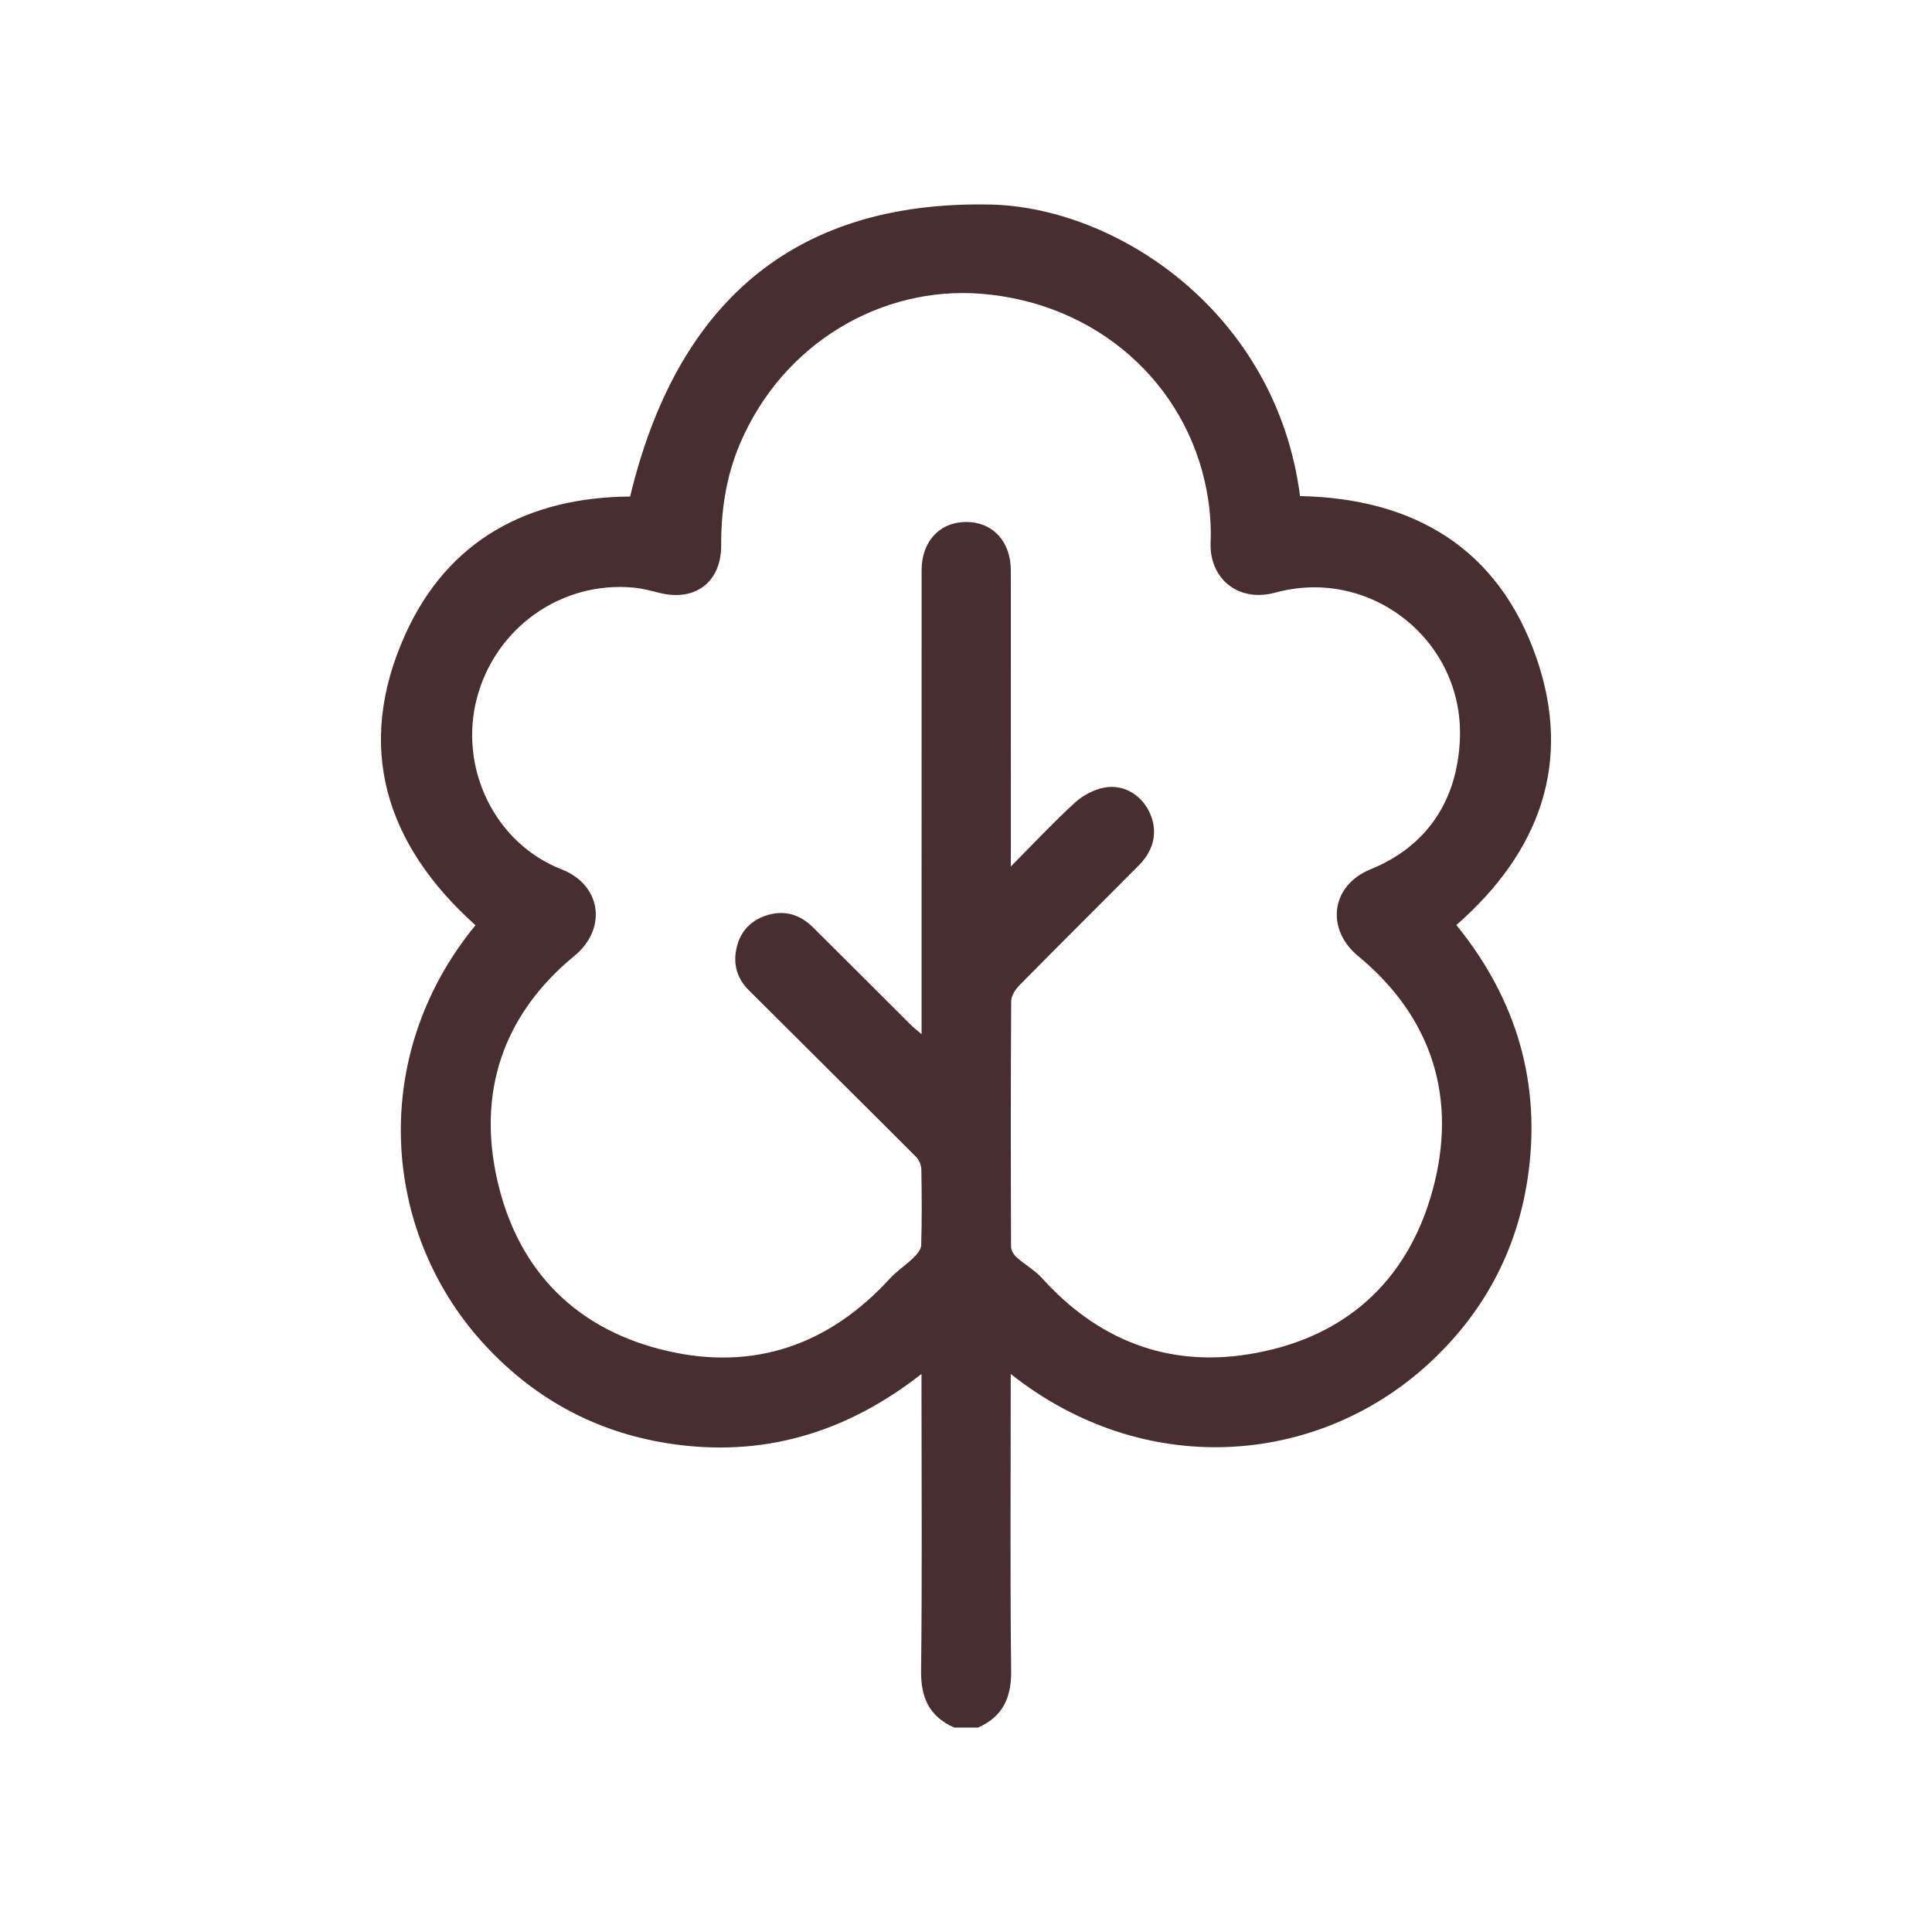 <?xml version="1.0" encoding="UTF-8"?> <!-- Generator: Adobe Illustrator 27.9.0, SVG Export Plug-In . SVG Version: 6.00 Build 0) --> <svg xmlns="http://www.w3.org/2000/svg" xmlns:xlink="http://www.w3.org/1999/xlink" id="Слой_1" x="0px" y="0px" viewBox="0 0 600 600" style="enable-background:new 0 0 600 600;" xml:space="preserve"> <style type="text/css"> .st0{fill:#482E2F;} </style> <g> <path class="st0" d="M296.35,536.51c-7.71-3.39-10.4-9.24-10.3-17.64c0.35-28.81,0.13-57.62,0.13-86.43c0-1.65,0-3.29,0-5.75 c-23.66,18.54-49.7,26.1-78.71,21.56c-22.99-3.6-42.38-14.36-57.94-31.69c-30.86-34.38-35.18-88.63-1.86-129.22 c-27.97-25.06-37.54-55.44-21.81-90.31c13.23-29.32,38.16-42.61,69.83-42.82c14.15-58.83,49.59-91.91,111.74-90.69 c39.3,0.77,88.93,33.4,96.31,90.55c35.41,0.69,61.61,16.25,73.39,50.18c11.31,32.57,1.04,60.36-24.84,83.03 c18.7,23.02,26.53,49.31,22.13,78.71c-3.41,22.84-13.95,42.22-31.04,57.8c-34.55,31.5-88.02,35.76-129.49,2.91 c0,2.18,0,3.73,0,5.28c0,28.96-0.21,57.93,0.13,86.89c0.1,8.38-2.59,14.25-10.29,17.64C301.28,536.51,298.81,536.51,296.35,536.51z M313.91,269.1c7.23-7.28,13.33-13.81,19.9-19.82c2.46-2.25,5.9-4.08,9.15-4.69c6-1.12,11.44,2.28,13.98,7.57 c2.7,5.64,1.66,11.6-3.18,16.49c-12.36,12.47-24.84,24.83-37.17,37.34c-1.26,1.28-2.55,3.28-2.56,4.95 c-0.16,25.42-0.13,50.84-0.04,76.25c0,1.09,0.8,2.45,1.65,3.21c2.59,2.32,5.75,4.08,8.06,6.63c17.2,19.03,38.69,27.55,63.84,23.58 c29.4-4.64,49.41-22.07,57.32-50.8c7.9-28.68-0.06-53.89-23.12-72.93c-9.99-8.25-8.57-21.83,3.89-26.9 c17.69-7.2,27.06-21.64,27.76-40.65c1.13-30.5-27.78-53.36-57.27-45.3c-11.84,3.24-20.62-4.63-20.15-15.57 c0.23-5.33-0.23-10.81-1.22-16.06c-6.31-33.51-34.22-58.34-70.07-61.17c-30.84-2.44-61.57,15.24-74.89,46.62 c-4.27,10.06-5.87,20.59-5.82,31.5c0.05,11.41-8.05,17.5-19.01,14.81c-2.68-0.66-5.38-1.4-8.12-1.66 c-22.47-2.15-43.07,12.45-48.78,34.47c-5.57,21.5,5.47,44.85,26.37,53.03c12.36,4.84,14.2,18.43,3.97,26.84 c-22.32,18.36-30.42,42.67-23.73,70.7c6.61,27.69,24.79,45.57,52.45,51.99c27.07,6.28,50.4-1.86,69.25-22.47 c2.14-2.34,4.9-4.11,7.18-6.34c1.11-1.08,2.49-2.59,2.53-3.95c0.24-7.85,0.19-15.71,0.05-23.56c-0.02-1.32-0.66-2.95-1.58-3.87 c-17.3-17.33-34.72-34.55-52.04-51.85c-3.2-3.2-4.69-7.19-4.01-11.78c0.82-5.49,3.85-9.4,9.06-11.26 c5.59-1.99,10.67-0.65,14.86,3.49c10.19,10.08,20.28,20.24,30.43,30.35c0.88,0.88,1.89,1.63,3.35,2.87c0-2.51,0-4.2,0-5.89 c0-46.06-0.01-92.12,0.01-138.18c0-8.97,5.66-15.01,13.92-14.98c8.23,0.03,13.79,6.08,13.79,15.12c0.01,28.5,0.01,57,0.01,85.5 C313.91,264.39,313.91,266.05,313.91,269.1z"></path> </g> <g> <path class="st0" d="M-1912.94,1095.84c-8.76-3.6-17.62-6.99-26.28-10.83c-35.89-15.94-66.98-38.12-90.37-70.17 c-16.5-22.61-27.34-47.82-33.99-74.89c-5.48-22.32-8.81-45-9.13-67.96c-0.45-32.49-0.16-65-0.08-97.49 c0.02-7.9,5.96-13.22,14.49-13.62c9.28-0.44,18.59-0.66,27.84-1.54c34.72-3.3,66.36-14.83,94.12-36.23 c5.74-4.43,11.13-9.32,16.55-14.16c7.25-6.47,14.26-6.64,21.29,0.06c22.36,21.31,48.2,36.44,78.11,44.48 c16.8,4.51,33.92,6.66,51.26,7.32c3.31,0.13,6.64-0.05,9.94,0.15c8.33,0.5,13.69,6.04,13.76,14.32c0.26,28.43,1.1,56.87,0.52,85.28 c-0.73,35.48-5.04,70.52-17.3,104.19c-15.44,42.4-42.23,75.71-79.93,100.35c-18.73,12.24-38.88,21.59-59.88,29.16 c-1.14,0.41-2.19,1.06-3.28,1.6C-1907.84,1095.84-1910.39,1095.84-1912.94,1095.84z M-2045.16,788.16 c-0.1,1.44-0.23,2.43-0.23,3.42c0.01,26.76-0.32,53.53,0.15,80.28c0.43,24.25,3.99,48.18,10.79,71.49 c9.95,34.13,28.16,62.99,55.76,85.72c20.28,16.71,43.25,28.52,67.72,37.65c1.16,0.43,2.77,0.36,3.94-0.07 c18.52-6.93,36.26-15.42,52.7-26.51c32.33-21.82,55.05-51,67.71-87.95c10.43-30.45,13.72-62.04,14.31-93.94 c0.41-22.42-0.31-44.87-0.54-67.3c-0.01-0.85-0.23-1.69-0.39-2.83c-51.08-1.93-96.98-17.36-135.89-51.56 C-1948.18,770.87-1994.13,786.19-2045.16,788.16z"></path> <path class="st0" d="M-1928.56,918.99c22.34-22.35,43.8-43.79,65.21-65.29c3.93-3.95,8.28-6.26,14.01-5.02 c9.64,2.08,14.03,13.23,8.3,21.32c-1.02,1.44-2.3,2.72-3.56,3.98c-23.88,23.9-47.77,47.79-71.66,71.67 c-8.25,8.25-15.38,8.22-23.69-0.07c-11.64-11.62-23.3-23.22-34.88-34.89c-5.68-5.72-6.46-13.38-2.13-18.97 c5.4-6.97,14.57-7.39,21.35-0.77c8.21,8.01,16.27,16.18,24.35,24.32C-1930.27,916.26-1929.59,917.54-1928.56,918.99z"></path> </g> <g> <path class="st0" d="M-1548.35,716.46c31.54,15.61,56.97,38.2,76.53,67.38c16.21,24.19,25.99,50.84,29.78,79.69 c0.73,5.54,1.26,11.11,1.99,17.68c2.91-3.37,5.64-6.14,7.94-9.24c13.12-17.7,20.8-37.85,25.95-59.04 c1.4-5.74,3.06-11.02,9.59-12.42c6.71-1.44,10.58,2.66,14.05,7.65c23.3,33.47,40.7,69.56,48.54,109.82 c8.62,44.25,2.18,85.66-25.17,122.41c-24.17,32.48-56.51,52.18-96.75,57.8c-77.55,10.84-148.83-40.14-164.09-116.83 c-6.61-33.23-0.29-64.15,16.71-93c6.82-11.57,14.52-22.64,22.2-33.68c12.27-17.64,19.48-37.12,22.34-58.32 c2.98-22.11,1.8-43.98-3.52-65.65c-1.53-6.21,0.91-10.42,7.91-14.25C-1552.34,716.46-1550.35,716.46-1548.35,716.46z M-1535.59,750.32c0,1.21-0.05,1.7,0.01,2.19c1.83,15.82,1.48,31.59-0.75,47.35c-3.49,24.55-11.85,47.17-26.06,67.61 c-6.89,9.92-13.93,19.78-20.05,30.17c-13.35,22.66-20.52,46.76-16.24,73.53c5.31,33.19,21.07,60,47.48,80.65 c0.78,0.61,1.66,1.08,3.06,1.98c-0.64-1.59-0.97-2.4-1.28-3.2c-4.75-12.02-6.85-24.43-5.14-37.31 c2.03-15.25,8.88-28.55,18.06-40.48c13.93-18.12,16.37-38.25,11.95-59.81c-1.08-5.26-0.58-9.72,3.78-13.09 c4.37-3.38,9.02-2.86,13.66-0.32c23.86,13.03,40.82,31.94,49.42,57.95c1.24,3.76,2.19,7.61,3.27,11.42 c0.35,0.06,0.7,0.13,1.05,0.19c2.26-6.8,4.82-13.52,6.7-20.43c1.38-5.08,3.97-8.68,9.12-9.73c5.15-1.04,9.12,1.14,12.18,5.43 c9.03,12.66,16.21,26.27,21.21,40.98c5.73,16.86,8.42,34.1,4.64,51.8c-1.17,5.48-3.13,10.79-4.87,16.67 c2.03-1.57,3.76-2.79,5.36-4.15c38.54-32.76,51.86-74.45,43.5-123.66c-5.11-30.06-16.85-57.66-32.04-83.9 c-0.66-1.14-1.42-2.22-2.37-3.7c-0.62,1.71-1.03,2.87-1.45,4.02c-5.36,14.54-11.85,28.51-20.97,41.12 c-8.69,12.02-19.14,21.98-33.19,27.57c-9.96,3.96-17.35-1.32-17.33-12.06c0.01-8.34-0.1-16.72-0.79-25.02 c-2.39-29-11.83-55.58-28.26-79.63C-1503.66,777.29-1518.07,762.79-1535.59,750.32z M-1499.03,932.97 c-0.41,0.24-0.59,0.29-0.6,0.35c-0.08,0.74-0.15,1.48-0.19,2.23c-0.95,17.71-6.04,33.95-16.83,48.24c-2.25,2.98-4.33,6.1-6.29,9.27 c-7.14,11.52-11.4,23.66-8.89,37.57c4.56,25.28,24.68,43.95,51.56,46.34c23,2.05,46.11-11.42,55.69-34.82 c6.29-15.36,4.79-30.74,0-46.04c-2.01-6.43-4.73-12.64-7.45-19.8c-1.96,3.44-3.23,5.84-4.65,8.15 c-5.65,9.22-12.64,17.02-23.1,20.91c-7.59,2.82-14.91-2.01-15.43-10.08c-0.09-1.49,0.01-2.99-0.01-4.49 c-0.15-10.66-1.68-21.07-5.69-31.03C-1485.04,949.51-1491.01,940.52-1499.03,932.97z"></path> </g> <g> <path class="st0" d="M-1947.63,329.31c80.24,0.11,144.48,23.99,198.64,74c5.26,4.85,6.73,10.6,4.37,16.15 c-3.75,8.81-14.24,10.71-21.96,4.38c-11.11-9.09-21.99-18.58-33.84-26.61c-29.98-20.31-63.16-32.91-99.06-37.8 c-74.32-10.12-140.26,9.02-197.69,57.31c-2.78,2.33-5.35,4.91-8.1,7.28c-5.96,5.12-14.17,4.82-19.17-0.63 c-5-5.45-4.7-13.84,0.94-19.15c37.55-35.35,81.53-58.62,132.09-68.8C-1974.81,332.08-1957.8,330.69-1947.63,329.31z"></path> <path class="st0" d="M-1936.82,409.8c52.92,0.99,97.8,19.01,135.1,55.4c5.73,5.59,6,14.07,0.78,19.49 c-5.19,5.39-13.74,5.49-19.48-0.12c-21.29-20.84-46.13-35.78-75.16-42.48c-57.46-13.27-108.48-0.21-152.38,39.53 c-3.49,3.16-6.55,6.89-11.9,7.03c-6.03,0.15-10.85-2.48-13.27-7.61c-2.36-4.99-1.28-11.27,2.89-15.42 c11.72-11.68,24.72-21.7,39.05-30.01c23.73-13.77,49.33-21.78,76.54-24.73C-1948.42,410.2-1942.12,410.11-1936.82,409.8z"></path> <path class="st0" d="M-1938.95,490.21c33.95,0.79,60.54,11.18,82.72,32.35c6.57,6.27,7.18,14.58,1.63,20.32 c-5.71,5.9-13.52,5.64-20.36-0.87c-13.42-12.76-29.15-20.86-47.52-23.44c-28.24-3.96-52.93,3.72-73.8,23.23 c-3.75,3.5-7.78,6-13.07,5.07c-5.21-0.91-9.03-3.92-10.62-8.97c-1.66-5.27-0.63-10.18,3.48-14.21 c16.24-15.92,35.42-26.43,57.75-30.83C-1951.13,491.35-1943.33,490.77-1938.95,490.21z"></path> <path class="st0" d="M-1935.73,557.37c12.13,0.03,22.37,10.2,22.47,22.34c0.11,12.26-10.28,22.71-22.56,22.68 c-12.28-0.03-22.63-10.52-22.47-22.77C-1958.13,567.49-1947.85,557.35-1935.73,557.37z"></path> </g> </svg> 